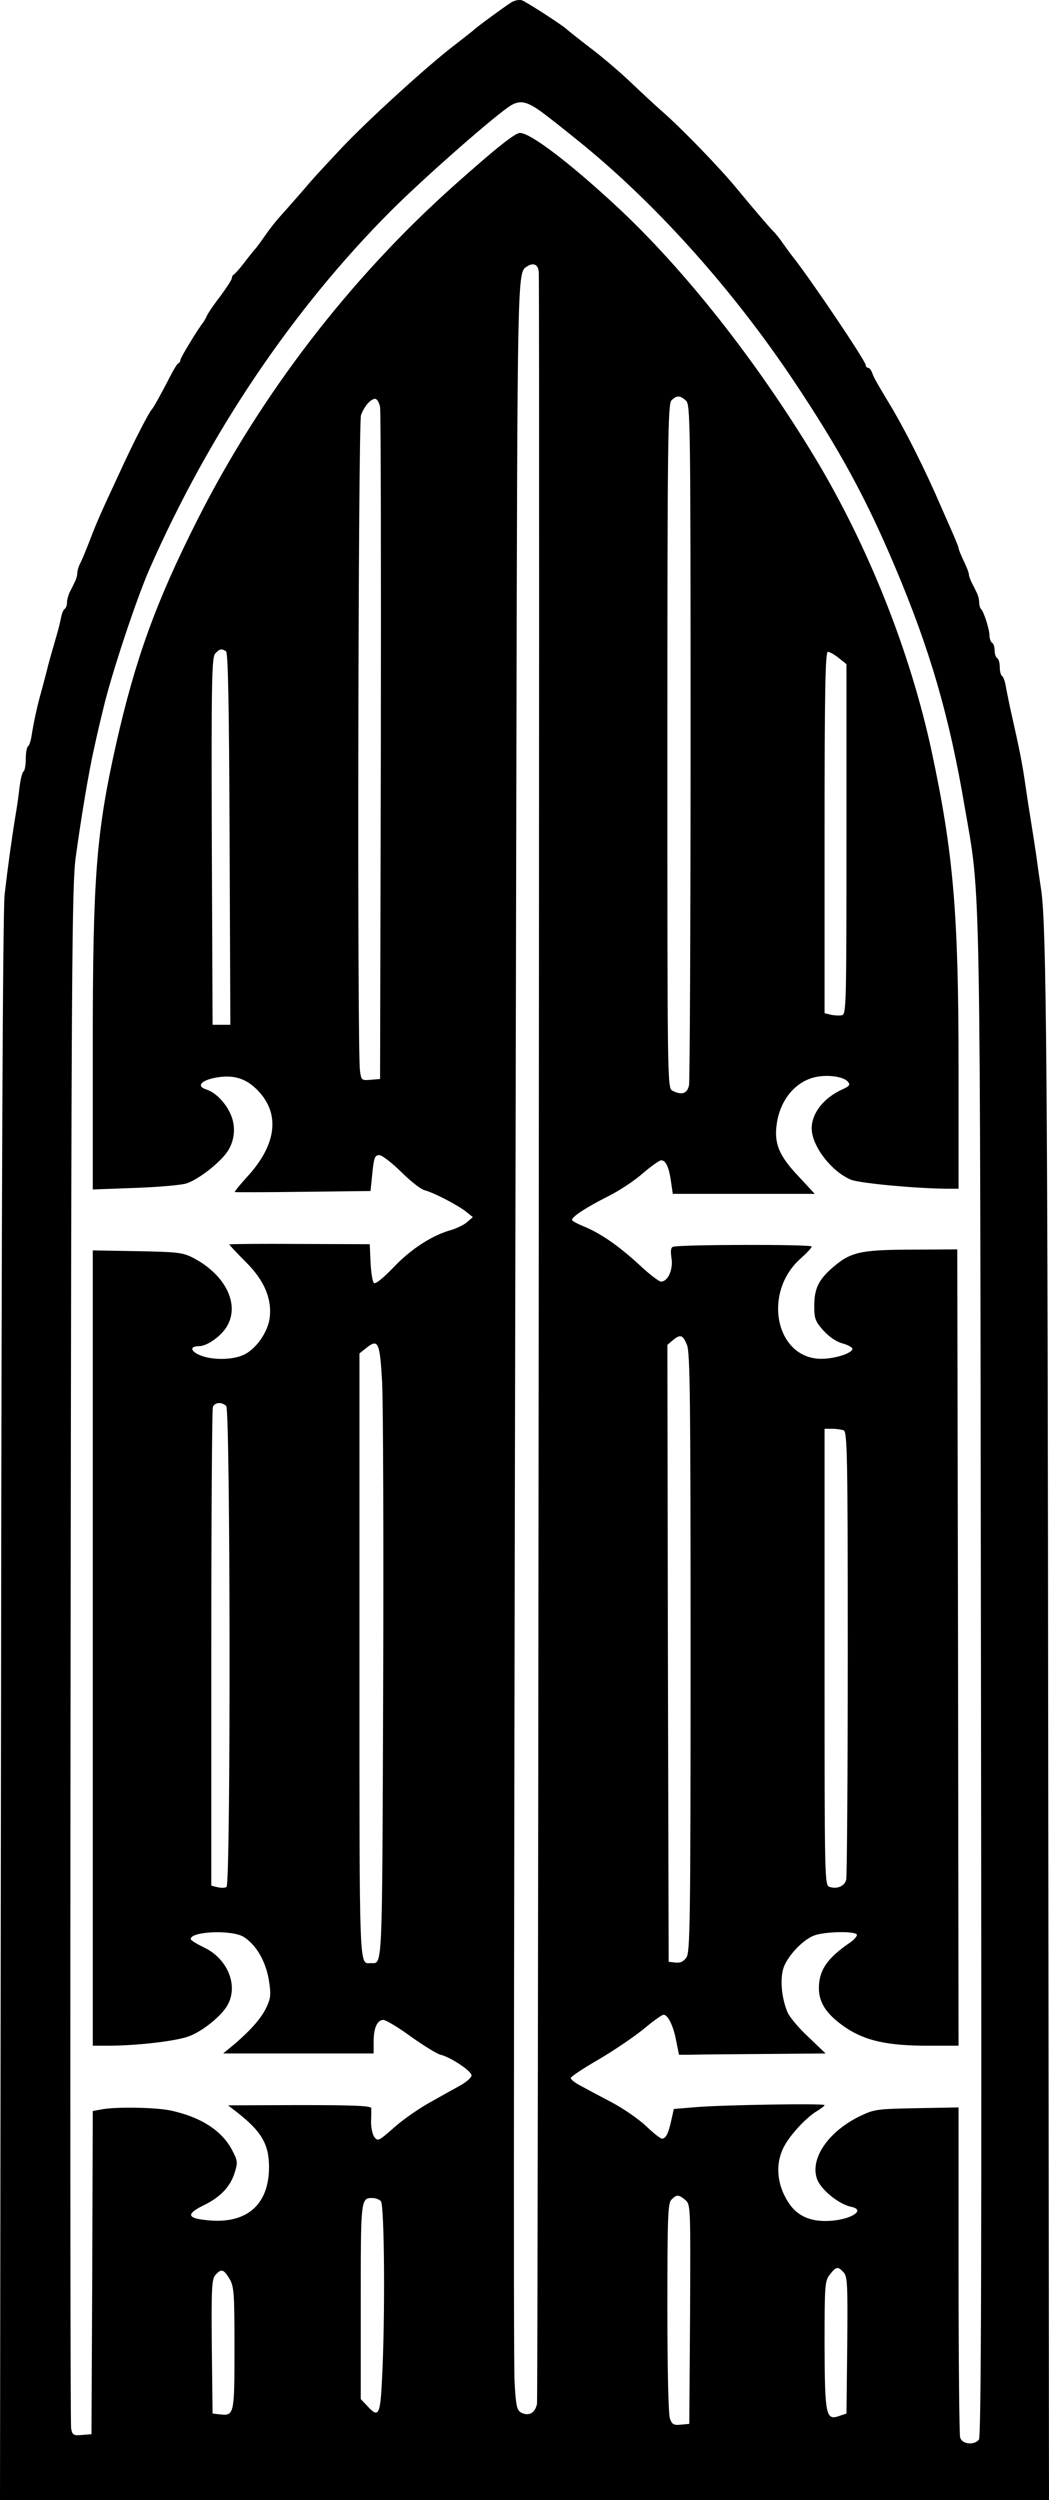 <?xml version="1.0" encoding="UTF-8"?> <svg xmlns="http://www.w3.org/2000/svg" width="167" height="398" viewBox="0 0 167 398" fill="none"><path d="M81.223 0.492C80.034 1.273 75.767 4.396 75.48 4.725C75.357 4.848 74.044 5.875 72.568 7.026C68.219 10.314 58.579 19.108 54.354 23.587C50.088 28.149 49.883 28.395 48.652 29.834C47.996 30.614 46.683 32.094 45.78 33.121C43.811 35.299 43.196 36.08 41.842 38.011C41.309 38.792 40.735 39.532 40.612 39.655C40.489 39.779 39.75 40.683 38.971 41.71C38.191 42.737 37.412 43.6 37.248 43.682C37.084 43.765 36.92 44.011 36.92 44.258C36.92 44.504 36.058 45.819 35.033 47.217C33.966 48.573 33.023 50.011 32.9 50.34C32.776 50.669 32.489 51.121 32.325 51.367C31.546 52.312 28.715 56.956 28.715 57.326C28.715 57.49 28.592 57.737 28.428 57.819C28.223 57.86 27.69 58.764 27.157 59.792C25.639 62.75 24.408 64.928 24.203 65.134C23.711 65.627 21.208 70.476 18.87 75.613C15.916 81.942 15.342 83.298 14.317 85.969C13.619 87.777 13.045 89.174 12.676 89.873C12.471 90.284 12.307 90.9 12.307 91.229C12.307 91.558 12.143 92.215 11.896 92.667C11.691 93.119 11.322 93.859 11.076 94.311C10.871 94.763 10.666 95.503 10.666 95.914C10.666 96.366 10.502 96.818 10.296 96.941C10.091 97.064 9.845 97.681 9.722 98.297C9.599 98.955 9.312 100.146 9.066 100.968C8.081 104.379 7.712 105.653 7.384 107.05C7.179 107.831 6.81 109.228 6.564 110.132C5.948 112.269 5.333 115.105 5.046 117.036C4.923 117.858 4.676 118.68 4.471 118.803C4.266 118.927 4.102 119.831 4.102 120.817C4.102 121.803 3.938 122.707 3.733 122.831C3.528 122.954 3.282 124.022 3.118 125.214C2.995 126.406 2.707 128.502 2.461 129.858C1.846 133.639 1.231 138.118 0.738 142.392C0.451 145.022 0.246 187.719 0.164 272.168L0 398H83.48H167L166.877 283.223C166.795 170.377 166.59 147.487 165.769 141.775C165.523 140.173 165.154 137.584 164.949 136.022C164.703 134.419 164.334 131.954 164.087 130.474C163.841 128.995 163.472 126.611 163.267 125.132C162.734 121.433 162.365 119.584 160.765 112.475C160.56 111.406 160.231 109.927 160.108 109.187C159.985 108.448 159.739 107.749 159.534 107.626C159.329 107.502 159.165 106.886 159.165 106.228C159.165 105.571 159.001 104.913 158.755 104.79C158.549 104.667 158.344 104.092 158.344 103.557C158.344 103.023 158.18 102.448 157.934 102.324C157.729 102.201 157.524 101.667 157.524 101.174C157.524 100.188 156.621 97.352 156.17 96.941C156.006 96.777 155.883 96.284 155.883 95.873C155.883 95.462 155.719 94.763 155.473 94.311C155.268 93.859 154.899 93.119 154.652 92.667C154.447 92.215 154.242 91.64 154.242 91.434C154.242 91.188 153.873 90.202 153.422 89.297C152.971 88.352 152.601 87.448 152.601 87.243C152.601 87.078 152.109 85.887 151.535 84.572C150.96 83.257 150.181 81.531 149.853 80.75C147.351 74.914 143.987 68.175 141.361 63.901C139.515 60.819 139.023 59.956 138.818 59.257C138.654 58.888 138.408 58.559 138.203 58.559C137.998 58.559 137.833 58.353 137.833 58.148C137.833 57.49 129.055 44.463 126.224 40.888C125.937 40.559 125.281 39.614 124.706 38.833C124.173 38.053 123.435 37.107 123.066 36.779C122.491 36.203 119.538 32.751 117.282 29.998C114.615 26.752 108.626 20.546 105.385 17.711C104.401 16.848 102.185 14.793 100.504 13.19C98.822 11.588 95.868 9.04 93.94 7.601C92.012 6.122 90.371 4.807 90.248 4.684C89.756 4.15 83.808 0.287 83.069 0.04C82.577 -0.083 81.798 0.081 81.223 0.492ZM85.654 17.423C86.597 18.04 89.92 20.67 93.038 23.217C105.016 33.08 116.871 46.436 126.347 60.614C133.649 71.545 137.915 79.394 142.469 90.202C148.048 103.393 151.125 113.954 153.586 128.502C156.17 143.378 156.006 136.351 156.17 267.853C156.293 359.166 156.211 387.932 155.842 388.384C155.063 389.329 153.135 389.124 152.847 388.014C152.724 387.521 152.601 375.48 152.601 361.303V335.495L145.956 335.618C139.515 335.742 139.187 335.783 136.808 336.933C131.885 339.358 128.973 343.591 130.039 346.796C130.573 348.522 133.526 350.906 135.495 351.317C138.08 351.851 135.167 353.536 131.557 353.577C129.014 353.618 127.127 352.796 125.855 351.111C123.763 348.276 123.312 344.783 124.706 341.947C125.609 340.057 128.316 337.098 130.08 336.07C130.737 335.66 131.27 335.249 131.27 335.125C131.27 334.838 115.189 335.084 110.759 335.454L107.272 335.742L106.862 337.591C106.411 339.646 106 340.468 105.385 340.468C105.139 340.468 103.99 339.564 102.842 338.454C101.652 337.344 99.232 335.66 97.427 334.714C95.622 333.769 93.407 332.577 92.504 332.084C91.602 331.632 90.863 331.057 90.863 330.81C90.863 330.605 92.832 329.29 95.253 327.893C97.714 326.454 100.914 324.276 102.432 323.043C103.949 321.77 105.385 320.742 105.631 320.742C106.329 320.742 107.19 322.468 107.641 324.852L108.093 327.112H109.857C110.8 327.071 116.051 327.03 121.507 326.989L131.434 326.906L128.727 324.317C127.209 322.92 125.691 321.112 125.363 320.331C124.46 318.153 124.173 315.318 124.665 313.51C125.158 311.66 127.619 308.948 129.506 308.167C131.024 307.51 136.028 307.386 136.398 307.962C136.521 308.167 136.028 308.784 135.29 309.277C131.68 311.742 130.367 313.674 130.367 316.509C130.367 318.893 131.639 320.742 134.634 322.797C137.792 324.893 141.279 325.674 147.679 325.674H152.601L152.519 262.265L152.396 198.897L145.012 198.938C136.808 198.979 135.372 199.308 132.337 201.979C130.285 203.828 129.629 205.225 129.629 207.896C129.629 209.951 129.793 210.362 131.106 211.842C132.049 212.869 133.198 213.65 134.224 213.896C135.085 214.143 135.782 214.554 135.7 214.8C135.454 215.499 132.952 216.28 130.86 216.321C123.435 216.403 121.261 205.636 127.619 200.212C128.48 199.431 129.219 198.65 129.219 198.445C129.219 198.075 108.216 198.116 107.149 198.486C106.78 198.609 106.739 199.143 106.903 200.335C107.19 202.102 106.329 204.034 105.221 204.034C104.934 204.034 103.293 202.801 101.652 201.239C98.37 198.239 95.499 196.267 92.832 195.198C91.848 194.787 91.069 194.376 91.069 194.212C91.069 193.678 93.284 192.239 96.689 190.513C98.534 189.609 101.078 187.924 102.35 186.774C103.662 185.664 104.975 184.719 105.262 184.719C106 184.719 106.493 185.788 106.821 188.089L107.108 190.061H118.43H129.711L127.045 187.185C124.05 184.021 123.23 182.048 123.64 179.048C124.132 175.308 126.388 172.432 129.424 171.569C131.434 170.994 134.265 171.322 135.003 172.226C135.372 172.678 135.249 172.884 134.306 173.336C131.188 174.692 129.219 177.158 129.219 179.664C129.26 182.459 132.337 186.486 135.454 187.801C136.89 188.377 145.71 189.198 150.673 189.24H152.601V170.007C152.601 145.268 151.781 135.775 148.294 119.502C144.889 103.763 138.326 87.202 129.916 73.147C120.44 57.408 108.831 42.696 97.837 32.546C90.494 25.765 84.423 21.163 82.782 21.163C82.003 21.163 79.049 23.505 72.404 29.423C55.79 44.217 41.555 62.709 31.464 82.681C24.818 95.832 21.537 104.913 18.46 118.557C15.301 132.693 14.768 139.679 14.768 166.761V189.363L21.454 189.116C25.105 188.993 28.797 188.664 29.618 188.418C31.423 187.883 34.786 185.294 36.099 183.486C37.453 181.596 37.617 179.089 36.55 177.034C35.689 175.308 34.171 173.829 32.776 173.418C31.3 172.925 31.956 172.062 34.089 171.61C37.002 170.994 39.176 171.61 41.104 173.665C44.632 177.363 44.017 182.253 39.381 187.308C38.191 188.623 37.289 189.733 37.371 189.774C37.453 189.815 42.376 189.815 48.283 189.733L58.989 189.609L59.277 186.774C59.523 184.267 59.687 183.897 60.384 183.897C60.835 183.897 62.353 185.089 63.871 186.568C65.348 188.048 67.03 189.363 67.604 189.486C69.04 189.856 72.937 191.87 74.25 192.938L75.275 193.76L74.332 194.582C73.798 195.034 72.65 195.568 71.829 195.815C68.917 196.595 65.43 198.815 62.681 201.732C60.917 203.54 59.769 204.486 59.523 204.239C59.277 203.992 59.072 202.513 58.989 200.951L58.866 198.075L47.708 198.034C41.555 197.993 36.51 198.034 36.51 198.116C36.51 198.198 37.658 199.431 39.094 200.869C42.13 203.869 43.36 206.869 42.909 209.992C42.54 212.211 40.735 214.759 38.848 215.663C37.043 216.526 33.802 216.567 31.833 215.746C30.274 215.088 30.192 214.307 31.669 214.307C32.941 214.307 35.115 212.787 36.058 211.266C38.273 207.732 35.935 202.965 30.766 200.253C29.084 199.39 28.305 199.308 21.865 199.184L14.768 199.061V262.347V325.674H17.557C21.906 325.632 27.731 324.975 29.905 324.235C32.12 323.496 35.402 320.865 36.304 319.057C37.945 315.934 36.14 311.742 32.448 310.017C31.341 309.482 30.397 308.907 30.356 308.701C30.315 307.469 36.838 307.181 38.766 308.332C40.735 309.564 42.252 312.112 42.786 315.112C43.155 317.455 43.114 318.03 42.499 319.386C41.719 321.153 40.078 323.043 37.371 325.386L35.525 326.906H47.503H59.482V325.016C59.482 322.838 60.056 321.564 61.041 321.564C61.41 321.564 63.42 322.756 65.43 324.235C67.481 325.674 69.573 326.989 70.147 327.112C71.706 327.482 75.07 329.701 75.07 330.399C75.07 330.728 74.291 331.427 73.347 331.961C72.363 332.495 70.106 333.769 68.342 334.755C66.579 335.742 63.994 337.55 62.64 338.783C60.302 340.837 60.138 340.92 59.605 340.221C59.277 339.769 59.072 338.701 59.072 337.796C59.112 336.892 59.112 335.906 59.112 335.618C59.072 335.249 56.528 335.125 47.708 335.125L36.304 335.166L37.74 336.276C41.637 339.317 42.827 341.372 42.827 344.988C42.827 351.152 39.094 354.234 32.612 353.412C29.7 353.084 29.7 352.385 32.612 350.988C35.197 349.673 36.715 348.07 37.412 345.728C37.863 344.248 37.822 343.92 36.92 342.235C35.279 339.153 31.956 337.016 27.157 335.988C24.818 335.495 18.788 335.372 16.327 335.783L14.768 336.07L14.686 361.796L14.563 387.521L13.045 387.644C11.691 387.767 11.527 387.644 11.322 386.617C11.199 386 11.158 330.523 11.24 263.415C11.363 154.021 11.445 140.871 12.06 136.433C12.881 130.392 14.194 122.502 14.973 119.173C15.26 117.817 15.916 114.941 16.45 112.804C17.68 107.502 21.701 95.379 23.793 90.612C33.31 68.956 46.56 49.312 62.148 33.655C67.563 28.231 79.172 18.04 81.428 16.724C82.741 15.985 83.767 16.149 85.654 17.423ZM85.777 43.436C85.941 52.025 85.654 381.727 85.49 382.672C85.202 384.151 84.177 384.726 82.946 384.069C82.29 383.699 82.126 383 81.921 379.22C81.716 375.11 81.798 309.154 82.208 120.981C82.372 42.861 82.372 43.436 83.849 42.45C84.956 41.71 85.736 42.121 85.777 43.436ZM109.2 63.778C109.898 64.394 109.939 66.613 109.939 117.94C109.939 147.405 109.816 172.062 109.692 172.761C109.405 174.117 108.544 174.404 107.026 173.624C106.247 173.172 106.247 172.144 106.247 118.762C106.247 69.86 106.329 64.312 106.903 63.737C107.723 62.915 108.257 62.915 109.2 63.778ZM60.507 64.805C60.63 65.545 60.671 89.914 60.63 118.968L60.507 171.774L59.031 171.898C57.554 172.021 57.513 171.98 57.307 170.459C56.856 167.213 57.02 67.271 57.472 66.079C58.005 64.641 59.031 63.49 59.728 63.49C60.015 63.49 60.384 64.106 60.507 64.805ZM35.976 103.681C36.304 103.886 36.468 111.53 36.55 133.556L36.673 163.144H35.238H33.843L33.72 133.885C33.638 107.708 33.72 104.585 34.294 104.009C34.992 103.27 35.279 103.229 35.976 103.681ZM133.526 104.749L134.757 105.735V133.597C134.757 160.309 134.716 161.501 134.018 161.624C133.608 161.706 132.829 161.665 132.254 161.542L131.27 161.295V132.529C131.27 109.804 131.393 103.763 131.803 103.763C132.049 103.763 132.87 104.215 133.526 104.749ZM109.364 214.102C109.857 215.293 109.939 222.485 109.939 263.086C109.939 306.03 109.857 310.797 109.282 311.619C108.831 312.277 108.298 312.523 107.559 312.441L106.452 312.318L106.329 263.21L106.247 214.102L107.108 213.362C108.339 212.376 108.667 212.458 109.364 214.102ZM60.835 220.06C60.999 223.348 61.082 245.293 60.999 268.881C60.835 314.373 60.917 312.523 59.072 312.523C57.144 312.523 57.225 315.03 57.225 263.58V215.458L58.21 214.677C60.22 213.033 60.466 213.568 60.835 220.06ZM36.017 223.841C36.673 224.499 36.756 299.989 36.058 300.4C35.853 300.565 35.197 300.565 34.623 300.441L33.638 300.195V262.429C33.638 241.635 33.761 224.375 33.884 224.006C34.171 223.225 35.32 223.143 36.017 223.841ZM134.306 227.704C134.88 227.951 134.962 231.444 134.962 263.169C134.962 282.524 134.839 298.757 134.716 299.25C134.429 300.277 133.321 300.77 132.09 300.4C131.27 300.154 131.27 299.784 131.27 263.785V227.457H132.46C133.116 227.457 133.936 227.581 134.306 227.704ZM109.077 350.207C109.939 350.947 109.939 351.029 109.857 368.412L109.733 385.877L108.38 386C107.272 386.124 106.985 385.959 106.657 385.055C106.411 384.398 106.247 377.453 106.247 367.385C106.247 352.837 106.329 350.7 106.903 350.166C107.723 349.344 108.011 349.344 109.077 350.207ZM60.63 350.412C61.205 350.988 61.328 368.576 60.835 378.398C60.548 384.562 60.302 385.055 58.415 382.959L57.431 381.932V366.398C57.431 350.084 57.431 349.919 59.277 349.919C59.769 349.919 60.343 350.125 60.63 350.412ZM134.306 361.755C134.921 362.453 134.962 363.727 134.88 373.384L134.757 384.233L133.649 384.603C131.475 385.384 131.311 384.603 131.27 373.302C131.27 363.686 131.311 363.111 132.131 362.083C133.116 360.809 133.403 360.768 134.306 361.755ZM36.51 362.741C37.248 363.974 37.33 364.837 37.33 373.795C37.33 384.398 37.289 384.644 34.992 384.357L33.843 384.233L33.72 373.59C33.638 364.138 33.72 362.864 34.294 362.166C35.238 361.138 35.566 361.22 36.51 362.741Z" fill="black"></path></svg> 